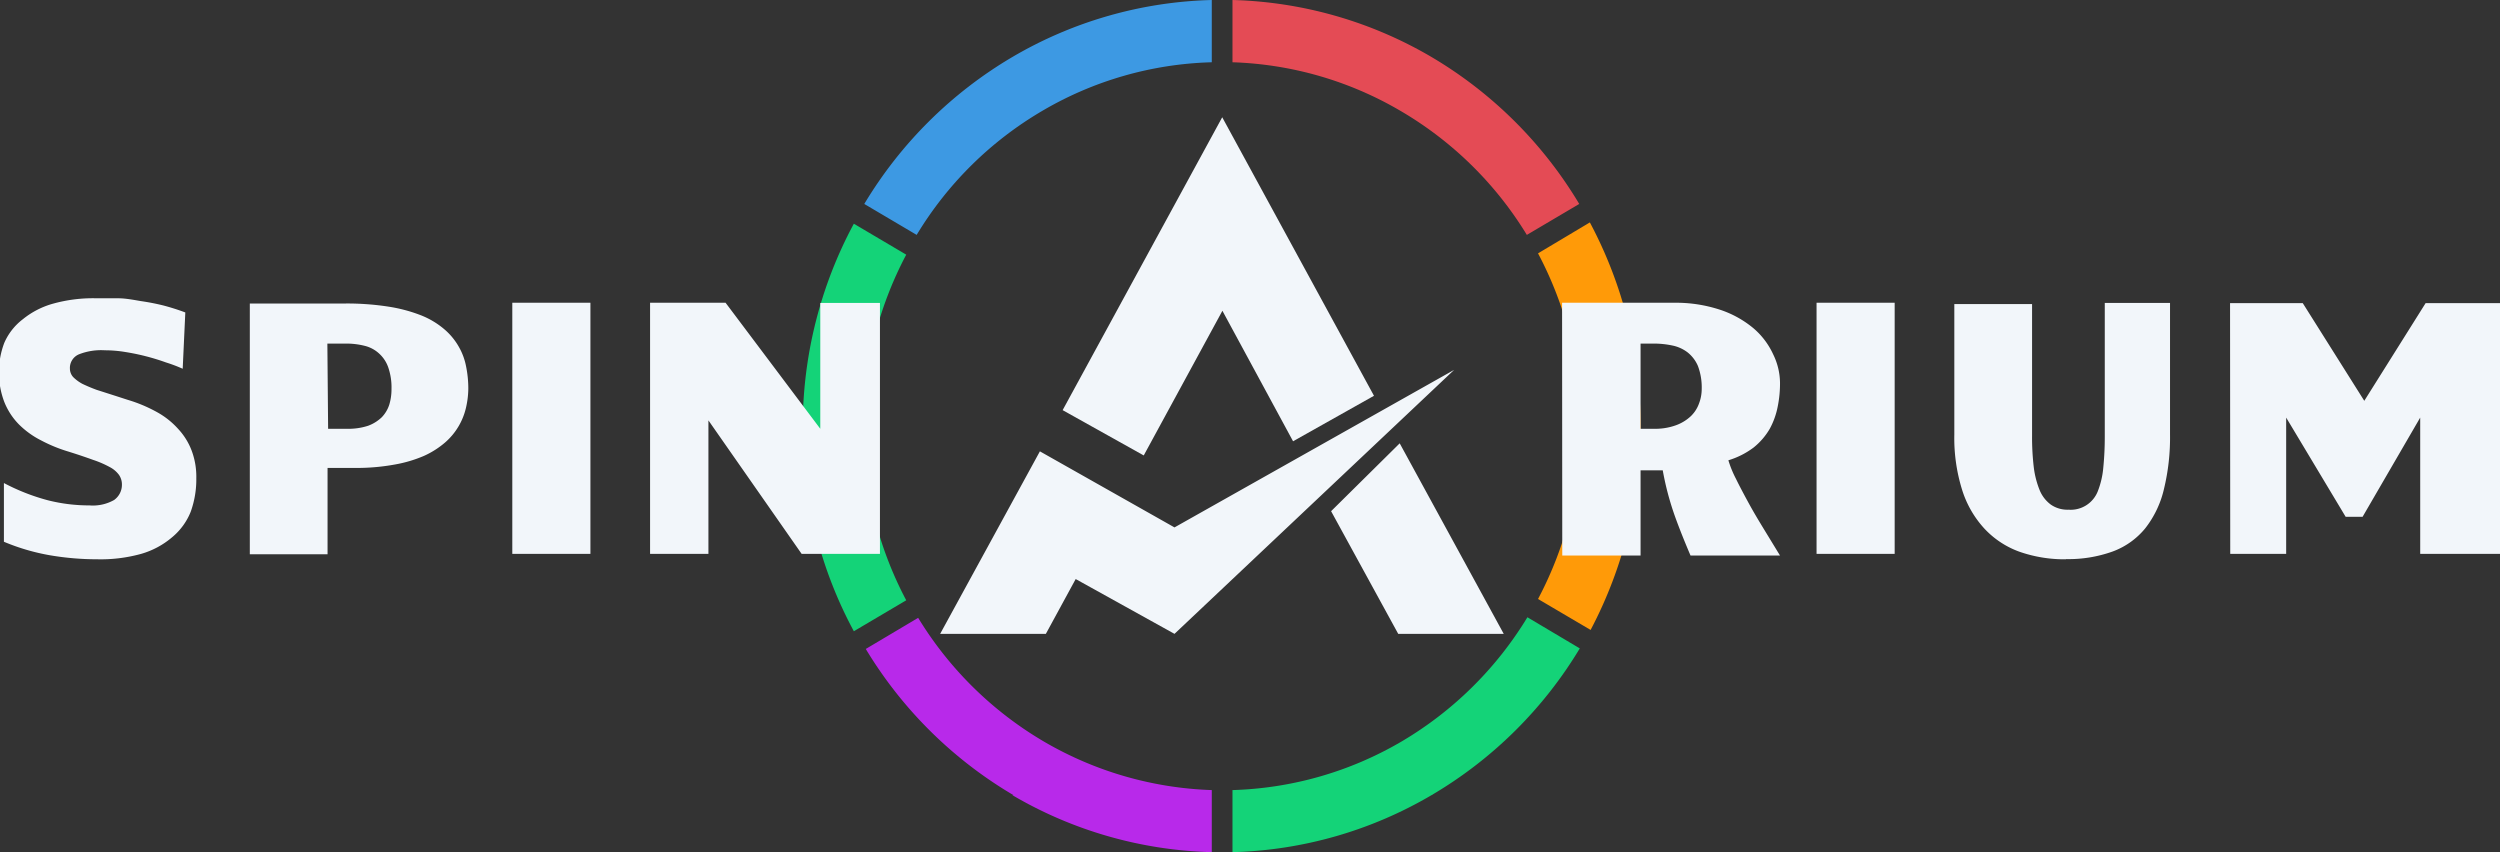 <svg xmlns="http://www.w3.org/2000/svg" viewBox="0 0 134.1 45.71"><rect x="0" y="0" width="134.1" height="45.71" fill="#333333" stroke="none"/><defs><style>.cls-1{fill:#14d378;}.cls-2{fill:#3d99e3;}.cls-3{fill:#e44b55;}.cls-4{fill:#ff9a08;}.cls-5{fill:#b829ea;}.cls-6{fill:#f2f6fa;}</style></defs><g id="Слой_2" data-name="Слой 2"><g id="Слой_1-2" data-name="Слой 1"><path class="cls-1" d="M43.06,22.93A22.9,22.9,0,0,0,45.8,33.86l2.81-1.66a19.83,19.83,0,0,1,0-18.54L45.8,12A22.93,22.93,0,0,0,43.06,22.93Z"/><path class="cls-2" d="M54.3,3.06a22.69,22.69,0,0,0-7.94,7.88l2.81,1.66a19.22,19.22,0,0,1,6.75-6.66A18.93,18.93,0,0,1,65,3.34V0A22.23,22.23,0,0,0,54.3,3.06Z"/><path class="cls-3" d="M76.79,3.06A22.23,22.23,0,0,0,66.11,0V3.34a19,19,0,0,1,9,2.6A19.39,19.39,0,0,1,81.9,12.6l2.81-1.66A22.64,22.64,0,0,0,76.79,3.06Z"/><path class="cls-4" d="M88,22.86a23.11,23.11,0,0,0-2.72-10.93L82.5,13.59a19.79,19.79,0,0,1,0,18.54l2.82,1.66A23.17,23.17,0,0,0,88,22.86Z"/><path class="cls-1" d="M66.11,42.38v3.33a22.2,22.2,0,0,0,10.68-3.06,22.7,22.7,0,0,0,7.95-7.87l-2.81-1.67a19.44,19.44,0,0,1-6.76,6.67A19,19,0,0,1,66.11,42.38Z"/><path class="cls-5" d="M54.3,42.65A22.23,22.23,0,0,0,65,45.71V42.38a19.08,19.08,0,0,1-9-2.6,19.41,19.41,0,0,1-6.75-6.64l-2.81,1.67a22.69,22.69,0,0,0,7.92,7.84Z"/><path class="cls-6" d="M57,22l4.35,2.43,4.22-7.76,3.79,7,4.34-2.44L65.56,6.29,57,22Z"/><path class="cls-6" d="M50.43,34l5.35-9.79L63,28.29l15-8.45L63,34l-5.3-2.94L56.1,34ZM75.08,23.78,71.4,27.42,75,34h5.66L75.08,23.78Zm-65.28-4a8.25,8.25,0,0,0-.9-.34,11.93,11.93,0,0,0-2.19-.56,6.56,6.56,0,0,0-1.08-.09A3.24,3.24,0,0,0,4.25,19a.79.79,0,0,0-.5.77.68.68,0,0,0,.17.45,2.09,2.09,0,0,0,.5.37c.21.1.46.21.76.32l1,.32.68.22a7.82,7.82,0,0,1,1.55.65A4.32,4.32,0,0,1,9.55,23a3.55,3.55,0,0,1,.73,1.17,4,4,0,0,1,.25,1.49,5.13,5.13,0,0,1-.3,1.79,3.43,3.43,0,0,1-1,1.37,4.45,4.45,0,0,1-1.66.89A8.11,8.11,0,0,1,5.21,30a15,15,0,0,1-2.5-.21,11.39,11.39,0,0,1-2.5-.73V25.91a11.11,11.11,0,0,0,2.34.92,9,9,0,0,0,2.25.28,2.31,2.31,0,0,0,1.32-.29A1,1,0,0,0,6.54,26a.9.9,0,0,0-.16-.53,1.44,1.44,0,0,0-.5-.42A5.41,5.41,0,0,0,5,24.67c-.44-.16-.89-.31-1.34-.45a8,8,0,0,1-1.46-.6A4.65,4.65,0,0,1,1,22.75a3.64,3.64,0,0,1-.77-1.19,4.48,4.48,0,0,1,0-3.17,3.2,3.2,0,0,1,1-1.27,4.45,4.45,0,0,1,1.61-.83A8,8,0,0,1,5.2,16c.35,0,.73,0,1.13,0s.81.08,1.22.15a12.16,12.16,0,0,1,1.23.24,12.13,12.13,0,0,1,1.16.37Zm3.6-3.5h5.11a14.56,14.56,0,0,1,2.34.17,8.23,8.23,0,0,1,1.75.47,4.44,4.44,0,0,1,1.22.73,3.51,3.51,0,0,1,.79.95A3.38,3.38,0,0,1,25,19.65a6,6,0,0,1,.12,1.2,4.7,4.7,0,0,1-.12,1,3.51,3.51,0,0,1-1.12,1.88,4.66,4.66,0,0,1-1.13.72,7,7,0,0,1-1.59.47,11.31,11.31,0,0,1-2.1.18h-.42l-.49,0-.58,0v4.63H13.4ZM17.6,23h1a3.44,3.44,0,0,0,1.14-.16,2.13,2.13,0,0,0,.74-.46,1.76,1.76,0,0,0,.4-.67,2.84,2.84,0,0,0,.12-.84,3.29,3.29,0,0,0-.18-1.18,1.8,1.8,0,0,0-.5-.74,1.75,1.75,0,0,0-.76-.4,4,4,0,0,0-1-.12h-1Zm9.88-6.76h4.19V29.71H27.48V16.25Zm7.39,0h4.05L44,23V16.25h3.2V29.71H43l-5-7.16v7.16H34.87V16.25Zm48.92,0h6a7.58,7.58,0,0,1,2.49.38,5.48,5.48,0,0,1,1.79,1A4.06,4.06,0,0,1,95.11,19a3.54,3.54,0,0,1,.37,1.56,6.26,6.26,0,0,1-.12,1.23A4.11,4.11,0,0,1,94.93,23a3.62,3.62,0,0,1-.86,1,4.33,4.33,0,0,1-1.36.69,5.83,5.83,0,0,0,.41,1c.19.39.42.82.67,1.28s.53.93.83,1.42l.86,1.41h-4.8c-.29-.68-.57-1.37-.82-2.06a15.48,15.48,0,0,1-.67-2.51H88v4.57h-4.2ZM88.7,23a3.28,3.28,0,0,0,1.2-.19,2.32,2.32,0,0,0,.8-.49,1.77,1.77,0,0,0,.44-.69,2.18,2.18,0,0,0,.14-.76,3.29,3.29,0,0,0-.2-1.23,1.87,1.87,0,0,0-.56-.74,2,2,0,0,0-.83-.37,4.78,4.78,0,0,0-1-.1H88V23Zm8.74-6.76h4.19V29.71H97.44V16.25ZM110.82,30a7.3,7.3,0,0,1-2.51-.41,4.78,4.78,0,0,1-1.88-1.25,5.48,5.48,0,0,1-1.19-2.09,9.32,9.32,0,0,1-.41-2.94v-7H109v7.07a13.9,13.9,0,0,0,.09,1.67,4.83,4.83,0,0,0,.32,1.25,1.82,1.82,0,0,0,.6.77,1.56,1.56,0,0,0,.94.27,1.56,1.56,0,0,0,1.58-1,4.51,4.51,0,0,0,.29-1.25,16.55,16.55,0,0,0,.08-1.67V16.25h3.5V23.3a11.7,11.7,0,0,1-.33,2.95,5.38,5.38,0,0,1-1,2.09,4.07,4.07,0,0,1-1.74,1.24,7,7,0,0,1-2.51.41Zm8.8-13.74h3.9l3.3,5.24,3.29-5.24h4V29.71h-4.29V22.4l-3.09,5.32h-.91l-3.19-5.32v7.31h-3Z"/></g></g></svg>